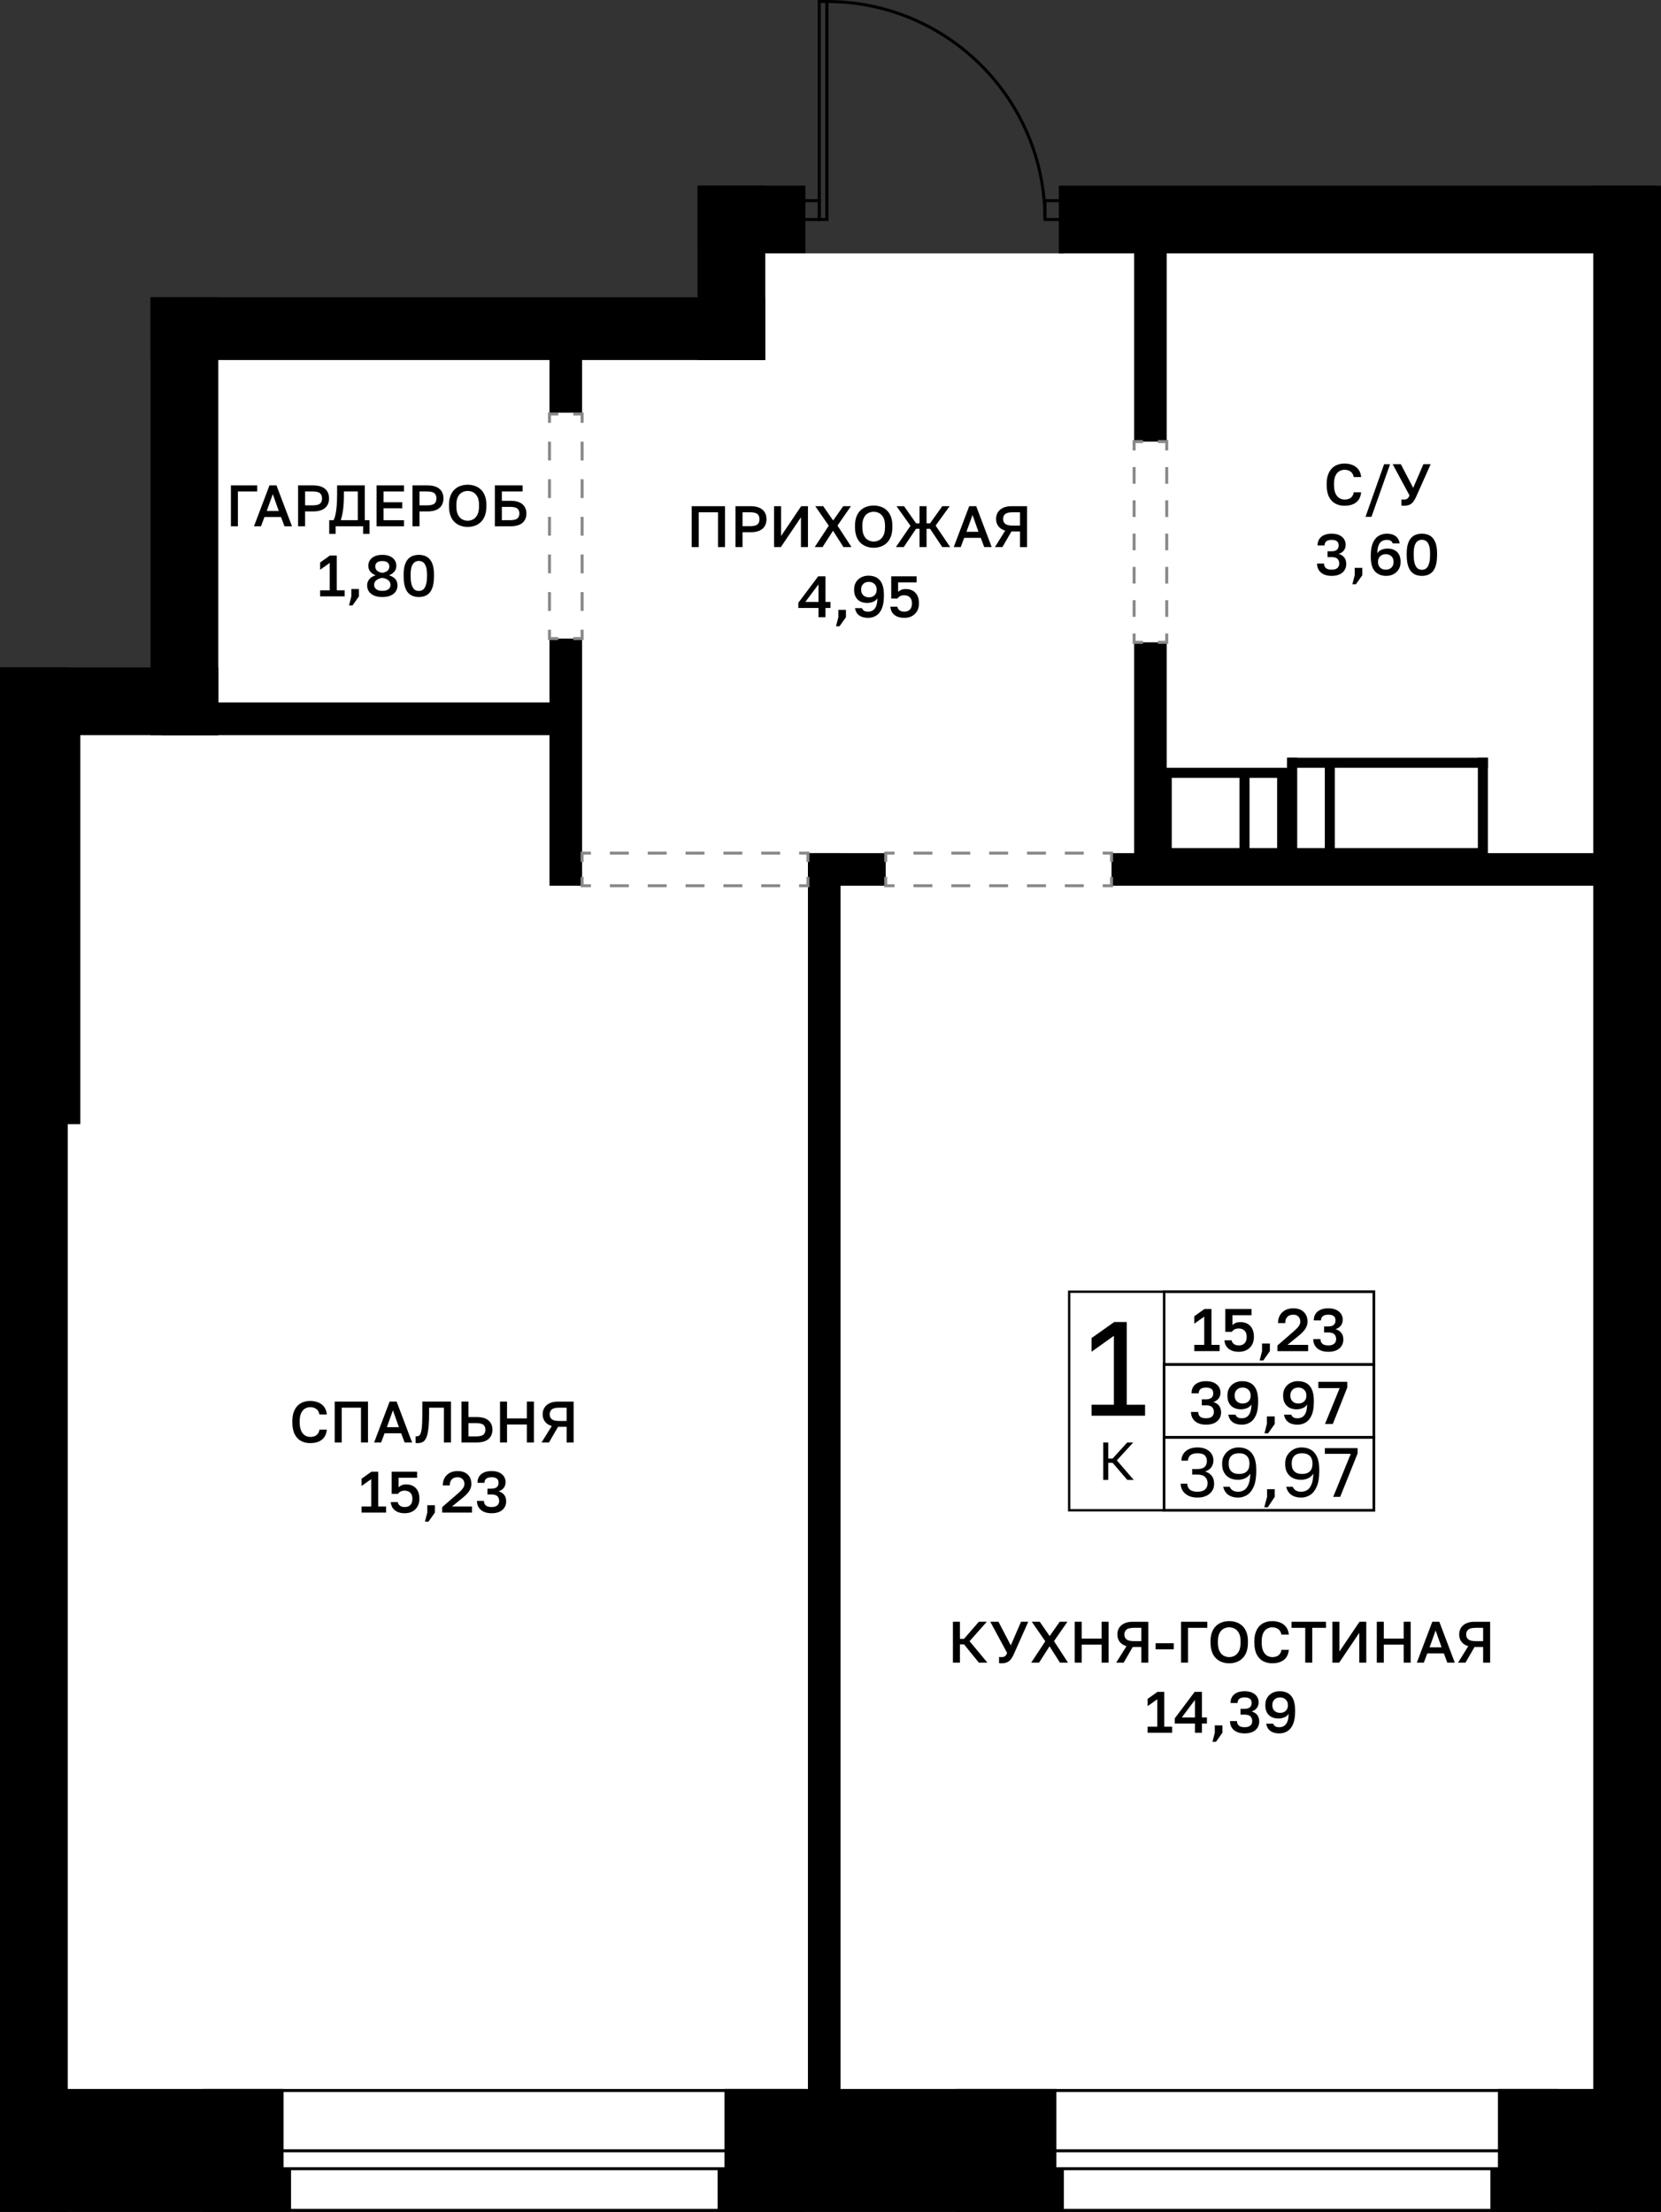 <?xml version="1.0" encoding="utf-8"?>
<!-- Generator: Adobe Illustrator 26.5.0, SVG Export Plug-In . SVG Version: 6.00 Build 0)  -->
<svg version="1.1" xmlns="http://www.w3.org/2000/svg" xmlns:xlink="http://www.w3.org/1999/xlink" x="0px" y="0px"
	 viewBox="0 0 281.477 374.802" enable-background="new 0 0 281.477 374.802" xml:space="preserve">
<rect x="0" y="0" width="281.477" height="374.802" fill="#333333" stroke="none"/>
<g id="фон">
	<polygon fill="#FFFFFF" points="186.399,37.195 180.284,42.935 136.488,42.935 125.069,39.042 125.069,55.691 32.889,55.691 
		32.889,117.317 5.74,117.317 5.74,364.385 275.883,364.385 275.883,35.781 	"/>
</g>
<g id="окна">
	<g>
		<g>
			<rect x="162.205" y="354.222" fill="#FFFFFF" width="101.638" height="20.325"/>
			<path d="M263.588,354.477v19.815l-101.128,0v-19.815L263.588,354.477 M264.098,353.967l-102.148,0v20.835l102.148,0V353.967
				L264.098,353.967z"/>
		</g>
		<g>
			<rect x="162.205" y="364.445" fill="#FFFFFF" width="101.638" height="3.036"/>
			<path d="M263.588,364.699v2.526l-101.128,0v-2.526L263.588,364.699 M264.098,364.189l-102.148,0v3.546l102.148,0V364.189
				L264.098,364.189z"/>
		</g>
	</g>
	<g>
		<g>
			<rect x="34.646" y="354.222" fill="#FFFFFF" width="101.638" height="20.325"/>
			<path d="M136.028,354.477v19.815l-101.128,0v-19.815L136.028,354.477 M136.538,353.967l-102.148,0v20.835l102.148,0V353.967
				L136.538,353.967z"/>
		</g>
		<g>
			<rect x="34.646" y="364.445" fill="#FFFFFF" width="101.638" height="3.036"/>
			<path d="M136.028,364.699v2.526l-101.128,0v-2.526L136.028,364.699 M136.538,364.189l-102.148,0v3.546l102.148,0V364.189
				L136.538,364.189z"/>
		</g>
	</g>
</g>
<g id="решетка_балкон">
</g>
<g id="стены">
	<rect x="179.433" y="31.455" width="101.033" height="11.48"/>
	<rect x="118.205" y="31.455" width="18.283" height="11.48"/>
	<rect x="118.205" y="31.455" width="11.48" height="29.551"/>
	<rect x="25.512" y="50.376" width="104.173" height="10.63"/>
	<rect x="25.512" y="50.376" width="11.48" height="74.197"/>
	<rect y="113.093" width="36.992" height="11.48"/>
	<rect x="27.425" y="119.029" width="67.811" height="5.545"/>
	<rect y="113.093" width="11.481" height="261.709"/>
	<rect x="270.001" y="31.455" width="11.476" height="343.347"/>
	<rect x="93.118" y="57.826" width="5.527" height="12.109"/>
	<rect x="93.118" y="108.203" width="5.527" height="41.882"/>
	<rect x="136.914" y="144.558" width="13.181" height="5.528"/>
	<rect x="188.363" y="144.558" width="90.142" height="5.528"/>
	<rect x="136.914" y="144.558" width="5.527" height="213.778"/>
	<rect x="192.189" y="108.841" width="5.528" height="37.587"/>
	<rect x="192.189" y="40.308" width="5.528" height="34.517"/>
	<rect x="270.851" y="303.794" width="6.476" height="53.138"/>
	<rect x="252.567" y="367.574" width="23.539" height="7.228"/>
	<rect x="253.843" y="353.967" width="22.04" height="16.196"/>
	<rect x="121.606" y="367.574" width="58.678" height="7.228"/>
	<rect x="122.776" y="353.967" width="56.232" height="19.106"/>
	<rect x="8.717" y="367.574" width="40.606" height="7.228"/>
	<rect x="9.371" y="353.967" width="38.676" height="17.249"/>
	<rect x="7.543" y="122.43" width="6.063" height="68.049"/>
	<rect x="250.442" y="128.4" width="1.701" height="18.42"/>
	<rect x="218.126" y="128.4" width="34.016" height="1.701"/>
	<rect x="218.126" y="128.4" width="1.701" height="18.454"/>
	<rect x="224.504" y="129.25" width="1.701" height="18.216"/>
	<rect x="194.91" y="143.707" width="56.381" height="3.572"/>
	<rect x="195.098" y="130.101" width="24.153" height="1.701"/>
	<rect x="216.426" y="131.045" width="2.126" height="14.435"/>
	<rect x="210.048" y="131.045" width="1.701" height="13.938"/>
	<rect x="196.524" y="130.909" width="2.044" height="13.501"/>
</g>
<g id="двери">
	<g>
		<g>
			<path fill="none" stroke="#000000" stroke-width="0.51" stroke-miterlimit="10" d="M177.087,37.195
				c0-20.409-16.53-36.94-36.939-36.94l-0.001,36.94"/>
			
				<rect x="121.023" y="18.069" transform="matrix(-1.628619e-05 1 -1 -1.628619e-05 158.219 -120.766)" fill="none" stroke="#000000" stroke-width="0.51" stroke-miterlimit="10" width="36.938" height="1.313"/>
		</g>
		
			<rect x="135.638" y="34.002" fill="none" stroke="#000000" stroke-width="0.51" stroke-miterlimit="10" width="3.194" height="3.194"/>
		
			<rect x="177.09" y="34.002" fill="none" stroke="#000000" stroke-width="0.51" stroke-miterlimit="10" width="3.194" height="3.194"/>
	</g>
</g>
<g id="двери_пунктир">
	<g>
		<g>
			<polyline fill="none" stroke="#898989" stroke-width="0.51" stroke-miterlimit="10" points="188.363,148.585 188.363,150.085 
				186.863,150.085 			"/>
			
				<line fill="none" stroke="#898989" stroke-width="0.51" stroke-miterlimit="10" stroke-dasharray="3.206,3.206" x1="183.656" y1="150.085" x2="153.198" y2="150.085"/>
			<polyline fill="none" stroke="#898989" stroke-width="0.51" stroke-miterlimit="10" points="151.595,150.085 150.095,150.085 
				150.095,148.585 			"/>
			<polyline fill="none" stroke="#898989" stroke-width="0.51" stroke-miterlimit="10" points="150.095,146.058 150.095,144.558 
				151.595,144.558 			"/>
			
				<line fill="none" stroke="#898989" stroke-width="0.51" stroke-miterlimit="10" stroke-dasharray="3.206,3.206" x1="154.801" y1="144.558" x2="185.26" y2="144.558"/>
			<polyline fill="none" stroke="#898989" stroke-width="0.51" stroke-miterlimit="10" points="186.863,144.558 188.363,144.558 
				188.363,146.058 			"/>
		</g>
	</g>
	<g>
		<g>
			<polyline fill="none" stroke="#898989" stroke-width="0.51" stroke-miterlimit="10" points="136.914,148.585 136.914,150.085 
				135.414,150.085 			"/>
			
				<line fill="none" stroke="#898989" stroke-width="0.51" stroke-miterlimit="10" stroke-dasharray="3.206,3.206" x1="132.208" y1="150.085" x2="101.749" y2="150.085"/>
			<polyline fill="none" stroke="#898989" stroke-width="0.51" stroke-miterlimit="10" points="100.146,150.085 98.646,150.085 
				98.646,148.585 			"/>
			<polyline fill="none" stroke="#898989" stroke-width="0.51" stroke-miterlimit="10" points="98.646,146.058 98.646,144.558 
				100.146,144.558 			"/>
			
				<line fill="none" stroke="#898989" stroke-width="0.51" stroke-miterlimit="10" stroke-dasharray="3.206,3.206" x1="103.352" y1="144.558" x2="133.811" y2="144.558"/>
			<polyline fill="none" stroke="#898989" stroke-width="0.51" stroke-miterlimit="10" points="135.414,144.558 136.914,144.558 
				136.914,146.058 			"/>
		</g>
	</g>
	<g>
		<g>
			<polyline fill="none" stroke="#898989" stroke-width="0.51" stroke-miterlimit="10" points="98.646,106.703 98.646,108.203 
				97.146,108.203 			"/>
			<polyline fill="none" stroke="#898989" stroke-width="0.51" stroke-miterlimit="10" points="94.618,108.203 93.118,108.203 
				93.118,106.703 			"/>
			
				<line fill="none" stroke="#898989" stroke-width="0.51" stroke-miterlimit="10" stroke-dasharray="3.187,3.187" x1="93.118" y1="103.516" x2="93.118" y2="73.241"/>
			<polyline fill="none" stroke="#898989" stroke-width="0.51" stroke-miterlimit="10" points="93.118,71.648 93.118,70.148 
				94.618,70.148 			"/>
			<polyline fill="none" stroke="#898989" stroke-width="0.51" stroke-miterlimit="10" points="97.146,70.148 98.646,70.148 
				98.646,71.648 			"/>
			
				<line fill="none" stroke="#898989" stroke-width="0.51" stroke-miterlimit="10" stroke-dasharray="3.187,3.187" x1="98.646" y1="74.835" x2="98.646" y2="105.11"/>
		</g>
	</g>
	<g>
		<g>
			<polyline fill="none" stroke="#898989" stroke-width="0.51" stroke-miterlimit="10" points="197.717,107.341 197.717,108.841 
				196.217,108.841 			"/>
			<polyline fill="none" stroke="#898989" stroke-width="0.51" stroke-miterlimit="10" points="193.689,108.841 192.189,108.841 
				192.189,107.341 			"/>
			
				<line fill="none" stroke="#898989" stroke-width="0.51" stroke-miterlimit="10" stroke-dasharray="2.82,2.82" x1="192.189" y1="104.521" x2="192.189" y2="77.735"/>
			<polyline fill="none" stroke="#898989" stroke-width="0.51" stroke-miterlimit="10" points="192.189,76.325 192.189,74.825 
				193.689,74.825 			"/>
			<polyline fill="none" stroke="#898989" stroke-width="0.51" stroke-miterlimit="10" points="196.217,74.825 197.717,74.825 
				197.717,76.325 			"/>
			
				<line fill="none" stroke="#898989" stroke-width="0.51" stroke-miterlimit="10" stroke-dasharray="2.82,2.82" x1="197.717" y1="79.145" x2="197.717" y2="105.931"/>
		</g>
	</g>
</g>
<g id="контур">
</g>
<g id="пунктир">
</g>
<g id="РАЗДЕЛ">
</g>
<g id="площ_бм">
	<g>
		<path d="M161.483,281.73v-6.93h1.188v2.9h0.693l2.514-2.9h1.347l-2.92,3.297l3.02,3.633h-1.446l-2.514-3.099h-0.693v3.099H161.483
			z"/>
		<path d="M169.7,281.839c-0.072,0-0.144-0.002-0.213-0.006c-0.069-0.003-0.13-0.008-0.183-0.015v-1.059
			c0.053,0.006,0.113,0.013,0.183,0.02s0.141,0.01,0.213,0.01c0.179,0,0.325-0.02,0.44-0.06c0.115-0.039,0.215-0.11,0.297-0.213
			c0.083-0.103,0.16-0.246,0.233-0.431l-2.852-5.286h1.386l2.089,4.009l1.732-4.009h1.229l-2.436,5.465
			c-0.126,0.276-0.255,0.517-0.387,0.718s-0.277,0.364-0.436,0.489c-0.158,0.126-0.342,0.218-0.549,0.277
			C170.24,281.809,169.991,281.839,169.7,281.839z"/>
		<path d="M174.749,281.73l2.387-3.623l-2.287-3.307h1.347l1.683,2.425l1.703-2.425h1.307l-2.277,3.286l2.376,3.644h-1.366
			l-1.762-2.772l-1.782,2.772H174.749z"/>
		<path d="M182.124,281.73v-6.93h1.188v2.851h3.366V274.8h1.188v6.93h-1.188v-3.049h-3.366v3.049H182.124z"/>
		<path d="M189.154,281.73l1.742-2.792c-0.515-0.151-0.901-0.4-1.158-0.747c-0.258-0.347-0.387-0.758-0.387-1.232
			c0-0.423,0.1-0.796,0.297-1.119c0.198-0.323,0.492-0.577,0.882-0.762c0.389-0.186,0.871-0.277,1.445-0.277h2.623v6.93h-1.188
			v-2.653h-1.456l-1.534,2.653H189.154z M190.54,276.958c0,0.356,0.12,0.633,0.361,0.831c0.24,0.198,0.665,0.297,1.271,0.297h1.238
			v-2.257h-1.238c-0.606,0-1.031,0.099-1.271,0.297C190.66,276.324,190.54,276.602,190.54,276.958z"/>
		<path d="M195.835,279.473v-1.03h3.068v1.03H195.835z"/>
		<path d="M200.141,281.73v-6.93h4.455v1.029h-3.267v5.9H200.141z"/>
		<path d="M208.309,281.839c-0.423,0-0.824-0.066-1.203-0.198c-0.38-0.132-0.718-0.339-1.015-0.619s-0.53-0.644-0.698-1.089
			s-0.252-0.985-0.252-1.618v-0.198c0-0.607,0.084-1.127,0.252-1.56c0.168-0.432,0.401-0.787,0.698-1.064s0.635-0.479,1.015-0.608
			c0.379-0.129,0.78-0.193,1.203-0.193c0.422,0,0.823,0.064,1.202,0.193c0.38,0.129,0.718,0.331,1.015,0.608
			c0.298,0.277,0.53,0.633,0.698,1.064c0.168,0.433,0.253,0.952,0.253,1.56v0.198c0,0.633-0.085,1.173-0.253,1.618
			s-0.4,0.809-0.698,1.089c-0.297,0.28-0.635,0.487-1.015,0.619C209.132,281.773,208.731,281.839,208.309,281.839z M208.309,280.789
			c0.329,0,0.64-0.079,0.931-0.237c0.29-0.159,0.527-0.418,0.712-0.777c0.186-0.359,0.277-0.847,0.277-1.46v-0.198
			c0-0.581-0.092-1.045-0.277-1.392c-0.185-0.346-0.422-0.597-0.712-0.752c-0.291-0.155-0.602-0.232-0.931-0.232
			c-0.33,0-0.643,0.077-0.936,0.232c-0.294,0.155-0.532,0.406-0.713,0.752c-0.182,0.347-0.272,0.811-0.272,1.392v0.198
			c0,0.613,0.091,1.101,0.272,1.46c0.181,0.359,0.419,0.618,0.713,0.777C207.666,280.71,207.979,280.789,208.309,280.789z"/>
		<path d="M215.585,281.839c-0.568,0-1.079-0.121-1.535-0.362c-0.455-0.24-0.816-0.62-1.084-1.138c-0.268-0.519-0.4-1.193-0.4-2.024
			v-0.198c0-0.601,0.079-1.117,0.237-1.55c0.158-0.432,0.374-0.787,0.648-1.064c0.273-0.276,0.594-0.481,0.96-0.613
			s0.758-0.198,1.174-0.198c0.382,0,0.738,0.048,1.068,0.144s0.621,0.239,0.872,0.431c0.25,0.191,0.451,0.43,0.604,0.713
			c0.151,0.284,0.244,0.617,0.277,1h-1.248c-0.085-0.429-0.269-0.742-0.549-0.94c-0.281-0.198-0.622-0.297-1.024-0.297
			c-0.291,0-0.571,0.074-0.842,0.223s-0.493,0.395-0.668,0.737c-0.176,0.344-0.263,0.815-0.263,1.416v0.198
			c0,0.475,0.053,0.872,0.158,1.192s0.246,0.573,0.421,0.758s0.366,0.318,0.574,0.4c0.208,0.083,0.414,0.124,0.619,0.124
			c0.475,0,0.843-0.11,1.104-0.332c0.261-0.221,0.417-0.522,0.47-0.905h1.248c-0.04,0.409-0.138,0.759-0.292,1.049
			c-0.155,0.291-0.36,0.526-0.614,0.708s-0.543,0.315-0.866,0.401C216.311,281.795,215.961,281.839,215.585,281.839z"/>
		<path d="M221.188,281.73v-5.9h-2.326V274.8h5.841v1.029h-2.326v5.9H221.188z"/>
		<path d="M225.791,281.73v-6.93h1.188v5.049l3.405-5.049h1.148v6.93h-1.188v-5.049l-3.406,5.049H225.791z"/>
		<path d="M233.316,281.73v-6.93h1.188v2.851h3.366V274.8h1.188v6.93h-1.188v-3.049h-3.366v3.049H233.316z"/>
		<path d="M240.098,281.73l2.624-6.93h1.188l2.624,6.93h-1.268l-0.584-1.564h-2.812l-0.584,1.564H240.098z M242.256,279.136h2.039
			l-1.01-2.852L242.256,279.136z"/>
		<path d="M247.078,281.73l1.742-2.792c-0.515-0.151-0.901-0.4-1.158-0.747c-0.258-0.347-0.387-0.758-0.387-1.232
			c0-0.423,0.1-0.796,0.297-1.119c0.198-0.323,0.492-0.577,0.882-0.762c0.389-0.186,0.871-0.277,1.445-0.277h2.623v6.93h-1.188
			v-2.653h-1.456l-1.534,2.653H247.078z M248.463,276.958c0,0.356,0.12,0.633,0.361,0.831c0.24,0.198,0.665,0.297,1.271,0.297h1.238
			v-2.257h-1.238c-0.606,0-1.031,0.099-1.271,0.297C248.583,276.324,248.463,276.602,248.463,276.958z"/>
		<path d="M194.479,293.61v-1.029h1.634v-4.644l-1.634,1.158v-1.228l1.673-1.188h1.148v5.9h1.337v1.029H194.479z"/>
		<path d="M202.498,293.61v-1.564h-3.415v-0.881l3.366-4.484h1.237v4.336h0.841v1.029h-0.841v1.564H202.498z M200.27,291.016h2.228
			v-2.97L200.27,291.016z"/>
		<path d="M205.468,295.144l0.396-1.534v-1.247h1.287v1.247l-1.089,1.534H205.468z"/>
		<path d="M210.914,293.719c-0.535,0-0.985-0.09-1.352-0.268c-0.366-0.179-0.646-0.424-0.837-0.737s-0.286-0.675-0.286-1.085h1.188
			c0,0.331,0.104,0.586,0.312,0.768s0.533,0.272,0.976,0.272c0.429,0,0.751-0.091,0.965-0.272c0.215-0.182,0.322-0.437,0.322-0.768
			c0-0.336-0.1-0.602-0.297-0.797c-0.198-0.194-0.528-0.292-0.99-0.292h-0.693v-0.989h0.693c0.396,0,0.693-0.085,0.891-0.253
			c0.198-0.168,0.297-0.411,0.297-0.728s-0.094-0.555-0.282-0.713c-0.188-0.158-0.489-0.237-0.905-0.237
			c-0.409,0-0.711,0.082-0.906,0.247c-0.194,0.165-0.292,0.396-0.292,0.693h-1.188c0-0.402,0.091-0.753,0.272-1.05
			c0.181-0.297,0.45-0.527,0.807-0.692s0.792-0.248,1.307-0.248c0.521,0,0.957,0.084,1.307,0.253
			c0.35,0.168,0.615,0.393,0.797,0.673s0.272,0.593,0.272,0.936c0,0.396-0.105,0.728-0.316,0.995
			c-0.212,0.268-0.502,0.457-0.872,0.569c0.403,0.118,0.718,0.318,0.946,0.599c0.228,0.28,0.341,0.658,0.341,1.134
			c0,0.369-0.094,0.706-0.282,1.01c-0.188,0.304-0.465,0.543-0.831,0.718S211.455,293.719,210.914,293.719z"/>
		<path d="M216.804,293.719c-0.402,0-0.759-0.059-1.069-0.174s-0.564-0.294-0.763-0.534c-0.197-0.241-0.33-0.553-0.396-0.936h1.188
			c0.073,0.211,0.195,0.362,0.367,0.455c0.171,0.093,0.396,0.139,0.673,0.139s0.533-0.066,0.768-0.198
			c0.233-0.132,0.424-0.362,0.568-0.692c0.146-0.33,0.222-0.792,0.229-1.387c-0.172,0.291-0.421,0.497-0.748,0.619
			c-0.326,0.122-0.648,0.183-0.965,0.183c-0.462,0-0.86-0.087-1.193-0.262s-0.589-0.428-0.767-0.758
			c-0.179-0.33-0.268-0.726-0.268-1.188v-0.1c0-0.462,0.105-0.866,0.316-1.212c0.211-0.347,0.5-0.617,0.866-0.812
			c0.366-0.194,0.78-0.292,1.243-0.292c0.554,0,1.025,0.112,1.415,0.337s0.688,0.574,0.896,1.049
			c0.208,0.476,0.312,1.09,0.312,1.842v0.198c0,0.897-0.119,1.618-0.356,2.163c-0.237,0.544-0.558,0.94-0.96,1.188
			C217.757,293.595,217.305,293.719,216.804,293.719z M216.933,290.243c0.396,0,0.714-0.117,0.955-0.352
			c0.241-0.233,0.361-0.536,0.361-0.905v-0.1c0-0.362-0.124-0.664-0.371-0.905c-0.248-0.241-0.562-0.361-0.945-0.361
			c-0.396,0-0.715,0.117-0.956,0.352c-0.24,0.234-0.361,0.539-0.361,0.915v0.1c0,0.369,0.121,0.672,0.361,0.905
			C216.218,290.126,216.537,290.243,216.933,290.243z"/>
	</g>
	<g>
		<path d="M52.561,244.533c-0.568,0-1.079-0.121-1.535-0.362c-0.455-0.24-0.816-0.62-1.084-1.138c-0.268-0.519-0.4-1.193-0.4-2.024
			v-0.198c0-0.601,0.079-1.117,0.237-1.55c0.158-0.432,0.374-0.787,0.648-1.064c0.273-0.277,0.594-0.482,0.96-0.614
			s0.758-0.198,1.174-0.198c0.382,0,0.738,0.048,1.068,0.144c0.33,0.096,0.621,0.239,0.872,0.431c0.25,0.191,0.451,0.43,0.604,0.713
			c0.151,0.284,0.244,0.617,0.277,1h-1.248c-0.085-0.429-0.269-0.742-0.549-0.94c-0.281-0.198-0.622-0.297-1.024-0.297
			c-0.291,0-0.571,0.074-0.842,0.223s-0.493,0.395-0.668,0.737c-0.176,0.344-0.263,0.815-0.263,1.416v0.198
			c0,0.475,0.053,0.872,0.158,1.192s0.246,0.573,0.421,0.758s0.366,0.318,0.574,0.4c0.208,0.083,0.414,0.124,0.619,0.124
			c0.475,0,0.843-0.11,1.104-0.332c0.261-0.221,0.417-0.522,0.47-0.905h1.248c-0.04,0.409-0.138,0.759-0.292,1.049
			c-0.155,0.291-0.36,0.526-0.614,0.708s-0.543,0.315-0.866,0.401C53.287,244.49,52.937,244.533,52.561,244.533z"/>
		<path d="M56.718,244.424v-6.93h5.644v6.93h-1.188v-5.9h-3.267v5.9H56.718z"/>
		<path d="M63.401,244.424l2.624-6.93h1.188l2.624,6.93h-1.268l-0.584-1.564h-2.812l-0.584,1.564H63.401z M65.559,241.83h2.039
			l-1.01-2.852L65.559,241.83z"/>
		<path d="M70.776,244.533c-0.053,0-0.11-0.002-0.173-0.006c-0.062-0.003-0.121-0.011-0.174-0.024v-1.129
			c0.021,0.007,0.069,0.011,0.149,0.011c0.145,0,0.273-0.028,0.386-0.085c0.112-0.056,0.206-0.163,0.282-0.321
			c0.075-0.158,0.139-0.39,0.188-0.693c0.05-0.304,0.085-0.701,0.104-1.192c0.02-0.492,0.029-1.098,0.029-1.817v-1.782h4.852v6.93
			h-1.188v-5.9h-2.515v0.95c0,0.865-0.026,1.594-0.079,2.188c-0.053,0.594-0.13,1.08-0.232,1.46s-0.231,0.672-0.386,0.876
			c-0.155,0.205-0.337,0.345-0.545,0.421S71.034,244.533,70.776,244.533z"/>
		<path d="M78.201,244.424v-6.93h1.188v2.614h1.336c0.931,0,1.617,0.196,2.06,0.589s0.663,0.916,0.663,1.569
			s-0.221,1.177-0.663,1.569s-1.129,0.589-2.06,0.589H78.201z M79.389,243.395h1.237c0.627,0,1.056-0.096,1.287-0.287
			c0.23-0.191,0.347-0.472,0.347-0.842c0-0.369-0.116-0.65-0.347-0.842c-0.231-0.191-0.66-0.287-1.287-0.287h-1.237V243.395z"/>
		<path d="M84.735,244.424v-6.93h1.188v2.851h3.366v-2.851h1.188v6.93H89.29v-3.049h-3.366v3.049H84.735z"/>
		<path d="M91.765,244.424l1.742-2.792c-0.515-0.151-0.901-0.4-1.158-0.747c-0.258-0.347-0.387-0.758-0.387-1.232
			c0-0.423,0.1-0.796,0.297-1.119c0.198-0.323,0.492-0.577,0.882-0.762c0.389-0.185,0.871-0.277,1.445-0.277h2.623v6.93h-1.188
			v-2.653h-1.456l-1.534,2.653H91.765z M93.151,239.653c0,0.356,0.12,0.633,0.361,0.831c0.24,0.198,0.665,0.297,1.271,0.297h1.238
			v-2.257h-1.238c-0.606,0-1.031,0.099-1.271,0.297C93.271,239.019,93.151,239.296,93.151,239.653z"/>
		<path d="M61.273,256.304v-1.029h1.634v-4.644l-1.634,1.158v-1.228l1.673-1.188h1.148v5.9h1.337v1.029H61.273z"/>
		<path d="M68.599,256.413c-0.41,0-0.761-0.054-1.055-0.159s-0.536-0.247-0.728-0.426c-0.191-0.178-0.335-0.381-0.431-0.608
			s-0.15-0.46-0.163-0.698h1.188c0.033,0.238,0.15,0.438,0.352,0.6c0.201,0.161,0.48,0.242,0.837,0.242
			c0.402,0,0.718-0.119,0.945-0.356s0.341-0.584,0.341-1.039c0-0.344-0.062-0.616-0.188-0.817c-0.126-0.201-0.287-0.347-0.485-0.436
			s-0.402-0.134-0.613-0.134c-0.284,0-0.521,0.05-0.708,0.148c-0.188,0.1-0.339,0.234-0.451,0.406h-1.068v-3.762h4.306v1.029H67.54
			v1.613c0.151-0.145,0.33-0.262,0.534-0.351c0.205-0.09,0.462-0.134,0.772-0.134c0.449,0,0.84,0.092,1.173,0.277
			c0.334,0.185,0.593,0.457,0.777,0.816s0.277,0.804,0.277,1.331c0,0.502-0.104,0.936-0.312,1.302
			c-0.208,0.367-0.497,0.65-0.866,0.852C69.526,256.312,69.093,256.413,68.599,256.413z"/>
		<path d="M72.014,257.838l0.396-1.534v-1.247h1.287v1.247l-1.089,1.534H72.014z"/>
		<path d="M74.935,256.304v-0.931l2.584-2.237c0.283-0.251,0.511-0.467,0.683-0.648s0.297-0.354,0.376-0.515
			c0.08-0.162,0.119-0.335,0.119-0.52c0-0.337-0.101-0.61-0.302-0.822c-0.201-0.211-0.48-0.316-0.837-0.316
			c-0.422,0-0.751,0.113-0.984,0.341c-0.234,0.229-0.352,0.576-0.352,1.045h-1.188c0-0.488,0.104-0.916,0.312-1.282
			c0.207-0.366,0.499-0.649,0.876-0.852c0.376-0.201,0.821-0.302,1.336-0.302c0.502,0,0.926,0.094,1.272,0.282
			s0.608,0.447,0.787,0.777c0.178,0.33,0.268,0.706,0.268,1.129c0,0.31-0.066,0.602-0.198,0.876
			c-0.132,0.273-0.312,0.534-0.54,0.782c-0.228,0.247-0.493,0.489-0.797,0.728l-1.762,1.436h3.396v1.029H74.935z"/>
		<path d="M83.3,256.413c-0.535,0-0.985-0.09-1.352-0.268c-0.366-0.179-0.646-0.424-0.837-0.737s-0.286-0.675-0.286-1.085h1.188
			c0,0.331,0.104,0.586,0.312,0.768s0.533,0.272,0.976,0.272c0.429,0,0.751-0.091,0.965-0.272c0.215-0.182,0.322-0.437,0.322-0.768
			c0-0.336-0.1-0.602-0.297-0.797c-0.198-0.194-0.528-0.292-0.99-0.292h-0.693v-0.989H83.3c0.396,0,0.693-0.085,0.891-0.253
			c0.198-0.168,0.297-0.411,0.297-0.728s-0.094-0.555-0.282-0.713c-0.188-0.158-0.489-0.237-0.905-0.237
			c-0.409,0-0.711,0.082-0.906,0.247c-0.194,0.165-0.292,0.396-0.292,0.693h-1.188c0-0.402,0.091-0.753,0.272-1.05
			c0.181-0.297,0.45-0.527,0.807-0.692s0.792-0.248,1.307-0.248c0.521,0,0.957,0.084,1.307,0.253
			c0.35,0.168,0.615,0.393,0.797,0.673s0.272,0.593,0.272,0.936c0,0.396-0.105,0.728-0.316,0.995
			c-0.212,0.268-0.502,0.457-0.872,0.569c0.403,0.118,0.718,0.318,0.946,0.599c0.228,0.28,0.341,0.658,0.341,1.134
			c0,0.369-0.094,0.706-0.282,1.01c-0.188,0.304-0.465,0.543-0.831,0.718C84.295,256.325,83.841,256.413,83.3,256.413z"/>
	</g>
	<g>
		<path d="M227.84,85.699c-0.568,0-1.079-0.12-1.535-0.361c-0.455-0.241-0.816-0.62-1.084-1.139c-0.268-0.518-0.4-1.193-0.4-2.024
			v-0.198c0-0.601,0.079-1.117,0.237-1.55c0.158-0.432,0.374-0.787,0.648-1.064c0.273-0.277,0.594-0.482,0.96-0.614
			s0.758-0.198,1.174-0.198c0.382,0,0.738,0.048,1.068,0.144c0.33,0.096,0.621,0.239,0.872,0.431
			c0.25,0.191,0.451,0.429,0.604,0.713c0.151,0.284,0.244,0.617,0.277,1h-1.248c-0.085-0.429-0.269-0.743-0.549-0.94
			c-0.281-0.198-0.622-0.297-1.024-0.297c-0.291,0-0.571,0.074-0.842,0.223s-0.493,0.395-0.668,0.737
			c-0.176,0.343-0.263,0.815-0.263,1.416v0.198c0,0.475,0.053,0.873,0.158,1.193c0.105,0.32,0.246,0.573,0.421,0.757
			c0.175,0.185,0.366,0.319,0.574,0.401c0.208,0.083,0.414,0.124,0.619,0.124c0.475,0,0.843-0.11,1.104-0.332
			s0.417-0.523,0.47-0.906h1.248c-0.04,0.41-0.138,0.759-0.292,1.05c-0.155,0.291-0.36,0.526-0.614,0.708
			c-0.254,0.182-0.543,0.315-0.866,0.401C228.566,85.656,228.216,85.699,227.84,85.699z"/>
		<path d="M231.404,87.57l3.148-8.91h1.01l-3.148,8.91H231.404z"/>
		<path d="M237.888,85.699c-0.072,0-0.144-0.001-0.213-0.005s-0.13-0.008-0.183-0.015V84.62c0.053,0.007,0.113,0.013,0.183,0.02
			c0.069,0.006,0.141,0.01,0.213,0.01c0.179,0,0.325-0.02,0.44-0.06s0.215-0.11,0.297-0.213c0.083-0.102,0.16-0.246,0.233-0.431
			l-2.852-5.287h1.386l2.089,4.01l1.732-4.01h1.229l-2.436,5.465c-0.126,0.277-0.255,0.517-0.387,0.718
			c-0.132,0.202-0.277,0.365-0.436,0.49s-0.342,0.218-0.549,0.277C238.428,85.669,238.179,85.699,237.888,85.699z"/>
		<path d="M225.662,97.579c-0.535,0-0.985-0.089-1.352-0.267s-0.646-0.424-0.837-0.738s-0.286-0.675-0.286-1.084h1.188
			c0,0.33,0.104,0.586,0.312,0.767c0.208,0.182,0.533,0.272,0.976,0.272c0.429,0,0.751-0.091,0.965-0.272
			c0.215-0.181,0.322-0.437,0.322-0.767c0-0.336-0.1-0.602-0.297-0.797c-0.198-0.195-0.528-0.292-0.99-0.292h-0.693v-0.99h0.693
			c0.396,0,0.693-0.084,0.891-0.252c0.198-0.168,0.297-0.411,0.297-0.728s-0.094-0.554-0.282-0.713
			c-0.188-0.158-0.489-0.237-0.905-0.237c-0.409,0-0.711,0.083-0.906,0.247c-0.194,0.165-0.292,0.396-0.292,0.693h-1.188
			c0-0.403,0.091-0.752,0.272-1.05c0.181-0.297,0.45-0.528,0.807-0.693c0.356-0.165,0.792-0.248,1.307-0.248
			c0.521,0,0.957,0.084,1.307,0.252c0.35,0.168,0.615,0.393,0.797,0.673c0.182,0.281,0.272,0.592,0.272,0.936
			c0,0.396-0.105,0.728-0.316,0.995c-0.212,0.267-0.502,0.457-0.872,0.569c0.403,0.119,0.718,0.318,0.946,0.599
			c0.228,0.281,0.341,0.659,0.341,1.134c0,0.37-0.094,0.706-0.282,1.01c-0.188,0.304-0.465,0.543-0.831,0.718
			S226.203,97.579,225.662,97.579z"/>
		<path d="M229.176,99.005l0.396-1.535v-1.248h1.287v1.248l-1.089,1.535H229.176z"/>
		<path d="M234.918,97.579c-0.818,0-1.46-0.257-1.926-0.772c-0.465-0.515-0.697-1.333-0.697-2.456v-0.198
			c0-0.897,0.118-1.619,0.356-2.163c0.237-0.544,0.562-0.94,0.975-1.188s0.876-0.372,1.391-0.372c0.396,0,0.744,0.058,1.045,0.173
			c0.3,0.116,0.548,0.294,0.742,0.535c0.195,0.241,0.325,0.553,0.392,0.936h-1.188c-0.072-0.211-0.191-0.363-0.356-0.456
			c-0.165-0.092-0.376-0.138-0.634-0.138c-0.297,0-0.565,0.066-0.807,0.198c-0.241,0.132-0.433,0.361-0.574,0.688
			s-0.22,0.791-0.232,1.391c0.172-0.291,0.421-0.497,0.747-0.619c0.327-0.122,0.648-0.183,0.966-0.183
			c0.469,0,0.867,0.085,1.197,0.257c0.33,0.171,0.585,0.42,0.763,0.747c0.179,0.327,0.268,0.728,0.268,1.203v0.099
			c0,0.455-0.105,0.858-0.317,1.208c-0.211,0.35-0.5,0.622-0.866,0.817C235.794,97.481,235.38,97.579,234.918,97.579z
			 M234.839,96.53c0.396,0,0.714-0.117,0.955-0.352s0.361-0.54,0.361-0.916v-0.099c0-0.37-0.12-0.671-0.361-0.906
			s-0.56-0.352-0.955-0.352c-0.396,0-0.715,0.117-0.955,0.352c-0.241,0.234-0.361,0.536-0.361,0.906v0.099
			c0,0.376,0.12,0.681,0.361,0.916C234.124,96.412,234.443,96.53,234.839,96.53z"/>
		<path d="M240.957,97.579c-0.362,0-0.701-0.058-1.015-0.173c-0.313-0.115-0.587-0.307-0.821-0.574
			c-0.234-0.267-0.416-0.632-0.545-1.094s-0.192-1.04-0.192-1.732v-0.198c0-0.64,0.063-1.176,0.192-1.609
			c0.129-0.432,0.311-0.778,0.545-1.039s0.508-0.447,0.821-0.56s0.652-0.168,1.015-0.168c0.363,0,0.701,0.056,1.015,0.168
			s0.588,0.299,0.822,0.56s0.416,0.607,0.544,1.039c0.129,0.433,0.193,0.969,0.193,1.609v0.198c0,0.693-0.064,1.271-0.193,1.732
			c-0.128,0.462-0.31,0.827-0.544,1.094c-0.234,0.268-0.509,0.459-0.822,0.574C241.659,97.521,241.321,97.579,240.957,97.579z
			 M240.957,96.549c0.185,0,0.36-0.036,0.525-0.109c0.164-0.072,0.312-0.203,0.44-0.391c0.129-0.188,0.23-0.447,0.307-0.777
			s0.114-0.752,0.114-1.267v-0.198c0-0.62-0.064-1.101-0.193-1.44s-0.299-0.576-0.51-0.708c-0.212-0.132-0.439-0.198-0.684-0.198
			s-0.472,0.066-0.683,0.198c-0.212,0.132-0.381,0.368-0.51,0.708s-0.193,0.82-0.193,1.44v0.198c0,0.515,0.038,0.937,0.114,1.267
			c0.075,0.33,0.178,0.589,0.307,0.777c0.129,0.188,0.275,0.318,0.44,0.391C240.598,96.513,240.773,96.549,240.957,96.549z"/>
	</g>
	<g>
		<path d="M117.218,92.703v-6.93h5.644v6.93h-1.188v-5.9h-3.267v5.9H117.218z"/>
		<path d="M124.643,92.703v-6.93h2.524c0.621,0,1.132,0.091,1.535,0.272c0.402,0.182,0.701,0.438,0.896,0.767
			c0.195,0.33,0.292,0.72,0.292,1.168s-0.097,0.838-0.292,1.168c-0.194,0.33-0.493,0.586-0.896,0.768
			c-0.403,0.181-0.914,0.272-1.535,0.272h-1.336v2.515H124.643z M125.832,89.159h1.237c0.627,0,1.056-0.097,1.287-0.292
			c0.23-0.194,0.347-0.49,0.347-0.886c0-0.39-0.116-0.683-0.347-0.881c-0.231-0.198-0.66-0.297-1.287-0.297h-1.237V89.159z"/>
		<path d="M131.177,92.703v-6.93h1.188v5.049l3.405-5.049h1.148v6.93h-1.188v-5.049l-3.406,5.049H131.177z"/>
		<path d="M138.058,92.703l2.387-3.624l-2.287-3.307h1.347l1.683,2.426l1.703-2.426h1.307l-2.277,3.287l2.376,3.643h-1.366
			l-1.762-2.772l-1.782,2.772H138.058z"/>
		<path d="M148.057,92.812c-0.423,0-0.824-0.066-1.203-0.198c-0.38-0.132-0.718-0.338-1.015-0.619
			c-0.297-0.28-0.53-0.644-0.698-1.089s-0.252-0.985-0.252-1.619V89.09c0-0.607,0.084-1.127,0.252-1.56
			c0.168-0.432,0.401-0.787,0.698-1.064c0.297-0.277,0.635-0.48,1.015-0.609c0.379-0.129,0.78-0.193,1.203-0.193
			c0.422,0,0.823,0.064,1.202,0.193c0.38,0.128,0.718,0.332,1.015,0.609c0.298,0.277,0.53,0.632,0.698,1.064
			c0.168,0.433,0.253,0.952,0.253,1.56v0.198c0,0.634-0.085,1.173-0.253,1.619s-0.4,0.809-0.698,1.089
			c-0.297,0.281-0.635,0.487-1.015,0.619C148.88,92.746,148.479,92.812,148.057,92.812z M148.057,91.763
			c0.329,0,0.64-0.079,0.931-0.238c0.29-0.158,0.527-0.417,0.712-0.777c0.186-0.36,0.277-0.847,0.277-1.46V89.09
			c0-0.581-0.092-1.044-0.277-1.391c-0.185-0.347-0.422-0.597-0.712-0.752c-0.291-0.155-0.602-0.232-0.931-0.232
			c-0.33,0-0.643,0.078-0.936,0.232c-0.294,0.155-0.532,0.406-0.713,0.752c-0.182,0.347-0.272,0.81-0.272,1.391v0.198
			c0,0.614,0.091,1.101,0.272,1.46c0.181,0.36,0.419,0.619,0.713,0.777C147.415,91.684,147.727,91.763,148.057,91.763z"/>
		<path d="M151.819,92.703l2.476-3.604l-2.376-3.327h1.287l2.029,2.901h0.594v-2.901h1.188v2.901h0.594l2.069-2.901h1.247
			l-2.376,3.287l2.475,3.643h-1.346l-2.069-3.099h-0.594v3.099h-1.188v-3.099h-0.594l-2.089,3.099H151.819z"/>
		<path d="M161.62,92.703l2.624-6.93h1.188l2.624,6.93h-1.268l-0.584-1.564h-2.812l-0.584,1.564H161.62z M163.778,90.11h2.039
			l-1.01-2.851L163.778,90.11z"/>
		<path d="M168.599,92.703l1.742-2.792c-0.515-0.151-0.901-0.401-1.158-0.747c-0.258-0.347-0.387-0.757-0.387-1.233
			c0-0.422,0.1-0.795,0.297-1.119c0.198-0.323,0.492-0.577,0.882-0.762c0.389-0.185,0.871-0.277,1.445-0.277h2.623v6.93h-1.188
			V90.05H171.4l-1.534,2.653H168.599z M169.985,87.931c0,0.356,0.12,0.634,0.361,0.832c0.24,0.198,0.665,0.297,1.271,0.297h1.238
			v-2.257h-1.238c-0.606,0-1.031,0.099-1.271,0.297C170.105,87.298,169.985,87.575,169.985,87.931z"/>
		<path d="M138.702,104.583v-1.564h-3.415v-0.881l3.366-4.485h1.237v4.336h0.841v1.03h-0.841v1.564H138.702z M136.474,101.99h2.228
			v-2.97L136.474,101.99z"/>
		<path d="M141.672,106.118l0.396-1.535v-1.248h1.287v1.248l-1.089,1.535H141.672z"/>
		<path d="M147.118,104.692c-0.402,0-0.759-0.058-1.069-0.173c-0.311-0.115-0.564-0.293-0.763-0.535
			c-0.197-0.241-0.33-0.553-0.396-0.936h1.188c0.073,0.211,0.195,0.363,0.367,0.456c0.171,0.092,0.396,0.139,0.673,0.139
			s0.533-0.066,0.768-0.198c0.233-0.132,0.424-0.363,0.568-0.693c0.146-0.33,0.222-0.792,0.229-1.386
			c-0.172,0.291-0.421,0.497-0.748,0.619c-0.326,0.122-0.648,0.183-0.965,0.183c-0.462,0-0.86-0.087-1.193-0.262
			s-0.589-0.427-0.767-0.757c-0.179-0.33-0.268-0.726-0.268-1.188v-0.099c0-0.462,0.105-0.866,0.316-1.213s0.5-0.617,0.866-0.812
			c0.366-0.194,0.78-0.292,1.243-0.292c0.554,0,1.025,0.112,1.415,0.337c0.39,0.224,0.688,0.574,0.896,1.049
			s0.312,1.089,0.312,1.841v0.198c0,0.897-0.119,1.619-0.356,2.163s-0.558,0.94-0.96,1.188
			C148.071,104.569,147.619,104.692,147.118,104.692z M147.247,101.217c0.396,0,0.714-0.117,0.955-0.351s0.361-0.536,0.361-0.906
			v-0.099c0-0.363-0.124-0.665-0.371-0.906c-0.248-0.241-0.562-0.361-0.945-0.361c-0.396,0-0.715,0.117-0.956,0.351
			c-0.24,0.234-0.361,0.54-0.361,0.916v0.099c0,0.37,0.121,0.672,0.361,0.906C146.532,101.1,146.85,101.217,147.247,101.217z"/>
		<path d="M153.256,104.692c-0.41,0-0.761-0.053-1.055-0.158s-0.536-0.248-0.728-0.426s-0.335-0.381-0.431-0.609
			s-0.15-0.46-0.163-0.698h1.188c0.033,0.238,0.15,0.438,0.352,0.599s0.48,0.243,0.837,0.243c0.402,0,0.718-0.119,0.945-0.356
			s0.341-0.584,0.341-1.04c0-0.343-0.062-0.615-0.188-0.817c-0.126-0.201-0.287-0.346-0.485-0.436
			c-0.198-0.089-0.402-0.133-0.613-0.133c-0.284,0-0.521,0.049-0.708,0.148c-0.188,0.099-0.339,0.234-0.451,0.406h-1.068v-3.762
			h4.306v1.03h-3.138v1.614c0.151-0.145,0.33-0.262,0.534-0.352c0.205-0.089,0.462-0.134,0.772-0.134
			c0.449,0,0.84,0.093,1.173,0.277c0.334,0.185,0.593,0.457,0.777,0.817s0.277,0.804,0.277,1.332c0,0.501-0.104,0.936-0.312,1.302
			s-0.497,0.65-0.866,0.852C154.183,104.592,153.75,104.692,153.256,104.692z"/>
	</g>
	<g>
		<path d="M39.13,89.176v-6.93h4.455v1.03h-3.267v5.9H39.13z"/>
		<path d="M43.041,89.176l2.624-6.93h1.188l2.624,6.93h-1.268l-0.584-1.564h-2.812l-0.584,1.564H43.041z M45.2,86.582h2.039
			l-1.01-2.851L45.2,86.582z"/>
		<path d="M50.515,89.176v-6.93h2.524c0.621,0,1.132,0.091,1.535,0.272c0.402,0.182,0.701,0.438,0.896,0.767
			c0.195,0.33,0.292,0.72,0.292,1.168s-0.097,0.838-0.292,1.168c-0.194,0.33-0.493,0.586-0.896,0.768
			c-0.403,0.181-0.914,0.272-1.535,0.272h-1.336v2.515H50.515z M51.704,85.632h1.237c0.627,0,1.056-0.097,1.287-0.292
			c0.23-0.194,0.347-0.49,0.347-0.886c0-0.39-0.116-0.683-0.347-0.881c-0.231-0.198-0.66-0.297-1.287-0.297h-1.237V85.632z"/>
		<path d="M55.792,90.463v-2.317h0.742c0.125-0.244,0.226-0.538,0.302-0.881s0.136-0.716,0.179-1.119
			c0.043-0.403,0.072-0.81,0.089-1.223s0.024-0.81,0.024-1.193v-1.485h4.693v5.9h0.802v2.317h-1.089v-1.287h-4.653v1.287H55.792z
			 M57.743,88.146h2.891v-4.871h-2.356v0.653c0,0.951-0.046,1.766-0.139,2.445C58.046,87.054,57.915,87.645,57.743,88.146z"/>
		<path d="M63.811,89.176v-6.93h4.653v1.03h-3.465v1.822h3.168v1.029h-3.168v2.02h3.465v1.03H63.811z"/>
		<path d="M69.9,89.176v-6.93h2.524c0.621,0,1.132,0.091,1.535,0.272c0.402,0.182,0.701,0.438,0.896,0.767
			c0.195,0.33,0.292,0.72,0.292,1.168s-0.097,0.838-0.292,1.168c-0.194,0.33-0.493,0.586-0.896,0.768
			c-0.403,0.181-0.914,0.272-1.535,0.272h-1.336v2.515H69.9z M71.088,85.632h1.237c0.627,0,1.056-0.097,1.287-0.292
			c0.23-0.194,0.347-0.49,0.347-0.886c0-0.39-0.116-0.683-0.347-0.881c-0.231-0.198-0.66-0.297-1.287-0.297h-1.237V85.632z"/>
		<path d="M79.256,89.285c-0.423,0-0.824-0.066-1.203-0.198c-0.38-0.132-0.718-0.338-1.015-0.619
			c-0.297-0.28-0.53-0.644-0.698-1.089s-0.252-0.985-0.252-1.619v-0.198c0-0.607,0.084-1.127,0.252-1.56
			c0.168-0.432,0.401-0.787,0.698-1.064c0.297-0.277,0.635-0.48,1.015-0.609c0.379-0.129,0.78-0.193,1.203-0.193
			c0.422,0,0.823,0.064,1.202,0.193c0.38,0.128,0.718,0.332,1.015,0.609c0.298,0.277,0.53,0.632,0.698,1.064
			c0.168,0.433,0.253,0.952,0.253,1.56v0.198c0,0.634-0.085,1.173-0.253,1.619s-0.4,0.809-0.698,1.089
			c-0.297,0.281-0.635,0.487-1.015,0.619C80.08,89.219,79.678,89.285,79.256,89.285z M79.256,88.236c0.329,0,0.64-0.079,0.931-0.238
			c0.29-0.158,0.527-0.417,0.712-0.777c0.186-0.36,0.277-0.847,0.277-1.46v-0.198c0-0.581-0.092-1.044-0.277-1.391
			c-0.185-0.347-0.422-0.597-0.712-0.752c-0.291-0.155-0.602-0.232-0.931-0.232c-0.33,0-0.643,0.078-0.936,0.232
			c-0.294,0.155-0.532,0.406-0.713,0.752c-0.182,0.347-0.272,0.81-0.272,1.391v0.198c0,0.614,0.091,1.101,0.272,1.46
			c0.181,0.36,0.419,0.619,0.713,0.777C78.614,88.157,78.926,88.236,79.256,88.236z"/>
		<path d="M83.859,89.176v-6.93h4.703v1.03h-3.515v1.584h1.436c0.931,0,1.617,0.196,2.059,0.589
			c0.442,0.393,0.664,0.916,0.664,1.569s-0.222,1.177-0.664,1.569c-0.441,0.393-1.128,0.589-2.059,0.589H83.859z M85.047,88.146
			h1.336c0.627,0,1.057-0.095,1.287-0.287c0.231-0.191,0.347-0.475,0.347-0.851c0-0.37-0.115-0.648-0.347-0.837
			c-0.23-0.188-0.66-0.282-1.287-0.282h-1.336V88.146z"/>
		<path d="M54.244,101.056v-1.03h1.634v-4.643l-1.634,1.159v-1.228l1.673-1.188h1.148v5.9h1.337v1.03H54.244z"/>
		<path d="M59.144,102.591l0.396-1.535v-1.248h1.287v1.248l-1.089,1.535H59.144z"/>
		<path d="M64.788,101.165c-0.555,0-1.023-0.084-1.406-0.252s-0.673-0.401-0.871-0.698c-0.198-0.297-0.297-0.637-0.297-1.02
			c0-0.396,0.124-0.748,0.371-1.054c0.247-0.307,0.609-0.526,1.084-0.658c-0.35-0.119-0.646-0.317-0.891-0.594
			s-0.366-0.614-0.366-1.01c0-0.356,0.092-0.675,0.276-0.955c0.186-0.281,0.454-0.502,0.808-0.664
			c0.353-0.162,0.783-0.243,1.292-0.243c0.515,0,0.948,0.081,1.302,0.243c0.353,0.162,0.62,0.383,0.802,0.664
			c0.182,0.28,0.272,0.599,0.272,0.955c0,0.396-0.119,0.729-0.356,1c-0.238,0.271-0.535,0.472-0.892,0.604
			c0.482,0.152,0.844,0.366,1.084,0.644c0.241,0.277,0.361,0.633,0.361,1.069c0,0.383-0.099,0.723-0.297,1.02
			c-0.197,0.297-0.488,0.529-0.871,0.698S65.341,101.165,64.788,101.165z M64.788,100.116c0.316,0,0.577-0.043,0.782-0.129
			c0.204-0.085,0.355-0.205,0.455-0.356c0.099-0.151,0.148-0.327,0.148-0.524c0-0.337-0.132-0.605-0.396-0.807
			c-0.264-0.201-0.594-0.328-0.989-0.381c-0.396,0.053-0.727,0.18-0.99,0.381c-0.264,0.202-0.396,0.47-0.396,0.807
			c0,0.198,0.053,0.373,0.159,0.524c0.105,0.152,0.26,0.271,0.465,0.356C64.229,100.073,64.484,100.116,64.788,100.116z
			 M64.788,97.066c0.35-0.053,0.635-0.165,0.856-0.336c0.221-0.172,0.331-0.426,0.331-0.762c0-0.297-0.107-0.521-0.321-0.673
			c-0.215-0.152-0.504-0.228-0.866-0.228c-0.363,0-0.652,0.074-0.866,0.223c-0.215,0.148-0.322,0.375-0.322,0.678
			c0,0.336,0.112,0.59,0.337,0.762C64.161,96.901,64.444,97.013,64.788,97.066z"/>
		<path d="M70.974,101.165c-0.362,0-0.701-0.058-1.015-0.173c-0.313-0.115-0.587-0.307-0.821-0.574
			c-0.234-0.267-0.416-0.632-0.545-1.094s-0.192-1.04-0.192-1.732v-0.198c0-0.64,0.063-1.176,0.192-1.609
			c0.129-0.432,0.311-0.778,0.545-1.039s0.508-0.447,0.821-0.56s0.652-0.168,1.015-0.168c0.363,0,0.701,0.056,1.015,0.168
			s0.588,0.299,0.822,0.56s0.416,0.607,0.544,1.039c0.129,0.433,0.193,0.969,0.193,1.609v0.198c0,0.693-0.064,1.271-0.193,1.732
			c-0.128,0.462-0.31,0.827-0.544,1.094c-0.234,0.268-0.509,0.459-0.822,0.574C71.675,101.107,71.337,101.165,70.974,101.165z
			 M70.974,100.135c0.185,0,0.36-0.036,0.525-0.109c0.164-0.072,0.312-0.203,0.44-0.391c0.129-0.188,0.23-0.447,0.307-0.777
			s0.114-0.752,0.114-1.267v-0.198c0-0.62-0.064-1.101-0.193-1.44s-0.299-0.576-0.51-0.708c-0.212-0.132-0.439-0.198-0.684-0.198
			s-0.472,0.066-0.683,0.198c-0.212,0.132-0.381,0.368-0.51,0.708s-0.193,0.82-0.193,1.44v0.198c0,0.515,0.038,0.937,0.114,1.267
			c0.075,0.33,0.178,0.589,0.307,0.777c0.129,0.188,0.275,0.318,0.44,0.391C70.615,100.099,70.79,100.135,70.974,100.135z"/>
	</g>
</g>
<g id="плаш_бм">
	<g>
		
			<rect x="197.266" y="218.874" fill="#FFFFFF" stroke="#000000" stroke-width="0.454" stroke-miterlimit="10" width="35.552" height="12.346"/>
		
			<rect x="181.185" y="218.874" transform="matrix(-1 -1.224647e-16 1.224647e-16 -1 378.45 474.787)" fill="#FFFFFF" stroke="#000000" stroke-width="0.393" stroke-miterlimit="10" width="16.081" height="37.039"/>
		<g>
			<path d="M184.975,239.888v-1.86h3.787v-11.679l-3.787,2.699v-2.313l3.833-2.721h2.132v14.015h3.106v1.86H184.975z"/>
			<path d="M186.959,250.774v-6.35h0.853v2.73h0.726l2.485-2.73h1.017l-2.776,3.029l2.867,3.32h-1.089l-2.504-2.912h-0.726v2.912
				H186.959z"/>
		</g>
		<g>
			<path d="M202.389,228.945v-1.062h1.684v-4.786l-1.684,1.194v-1.265l1.725-1.225h1.184v6.082h1.378v1.062H202.389z"/>
			<path d="M209.941,229.057c-0.422,0-0.784-0.055-1.087-0.164c-0.303-0.108-0.553-0.255-0.75-0.438s-0.346-0.393-0.444-0.628
				c-0.099-0.234-0.154-0.475-0.168-0.719h1.225c0.034,0.245,0.154,0.451,0.362,0.617c0.207,0.167,0.495,0.25,0.862,0.25
				c0.415,0,0.739-0.122,0.975-0.367c0.234-0.245,0.352-0.602,0.352-1.072c0-0.354-0.064-0.634-0.193-0.842
				c-0.13-0.208-0.296-0.357-0.5-0.449c-0.204-0.092-0.415-0.138-0.633-0.138c-0.293,0-0.536,0.051-0.729,0.153
				c-0.194,0.102-0.349,0.242-0.465,0.418h-1.102v-3.878h4.438v1.061h-3.234v1.664c0.156-0.149,0.34-0.271,0.551-0.362
				s0.477-0.138,0.796-0.138c0.463,0,0.866,0.095,1.209,0.286c0.344,0.19,0.611,0.471,0.802,0.842
				c0.19,0.371,0.285,0.829,0.285,1.373c0,0.517-0.106,0.964-0.321,1.342c-0.214,0.377-0.512,0.67-0.893,0.877
				C210.897,228.953,210.451,229.057,209.941,229.057z"/>
			<path d="M213.462,230.527l0.408-1.582v-1.286h1.326v1.286l-1.122,1.582H213.462z"/>
			<path d="M216.473,228.945v-0.959l2.663-2.306c0.293-0.259,0.527-0.481,0.704-0.668s0.307-0.364,0.388-0.531
				c0.082-0.167,0.123-0.345,0.123-0.536c0-0.347-0.104-0.629-0.312-0.847c-0.207-0.218-0.495-0.327-0.862-0.327
				c-0.436,0-0.773,0.117-1.016,0.352c-0.241,0.235-0.362,0.594-0.362,1.077h-1.225c0-0.503,0.107-0.944,0.321-1.321
				c0.215-0.378,0.516-0.67,0.903-0.878s0.848-0.311,1.378-0.311c0.517,0,0.954,0.097,1.312,0.291s0.628,0.461,0.812,0.801
				s0.275,0.728,0.275,1.164c0,0.32-0.068,0.621-0.204,0.903c-0.137,0.283-0.321,0.551-0.557,0.807
				c-0.234,0.255-0.509,0.505-0.821,0.75l-1.816,1.479h3.5v1.062H216.473z"/>
			<path d="M225.097,229.057c-0.552,0-1.016-0.092-1.394-0.275c-0.378-0.184-0.665-0.438-0.862-0.761
				c-0.197-0.323-0.296-0.695-0.296-1.117h1.225c0,0.34,0.107,0.604,0.321,0.791c0.215,0.187,0.55,0.28,1.006,0.28
				c0.441,0,0.773-0.093,0.995-0.28c0.221-0.187,0.331-0.451,0.331-0.791c0-0.347-0.102-0.621-0.306-0.822
				c-0.204-0.2-0.545-0.301-1.021-0.301h-0.715v-1.021h0.715c0.408,0,0.714-0.087,0.918-0.26c0.204-0.174,0.307-0.424,0.307-0.75
				c0-0.327-0.098-0.572-0.291-0.735c-0.194-0.164-0.505-0.245-0.934-0.245c-0.422,0-0.733,0.085-0.935,0.255
				c-0.2,0.17-0.301,0.408-0.301,0.714h-1.225c0-0.415,0.094-0.776,0.28-1.082c0.188-0.306,0.465-0.544,0.832-0.714
				c0.367-0.17,0.816-0.255,1.348-0.255c0.537,0,0.986,0.086,1.347,0.26c0.36,0.173,0.635,0.405,0.821,0.694
				c0.188,0.289,0.281,0.611,0.281,0.964c0,0.408-0.109,0.75-0.327,1.025c-0.218,0.276-0.517,0.471-0.897,0.587
				c0.415,0.123,0.739,0.329,0.975,0.618c0.234,0.289,0.352,0.679,0.352,1.168c0,0.381-0.097,0.728-0.291,1.041
				c-0.193,0.313-0.479,0.56-0.856,0.74C226.123,228.967,225.655,229.057,225.097,229.057z"/>
		</g>
		
			<rect x="197.266" y="231.22" fill="#FFFFFF" stroke="#000000" stroke-width="0.454" stroke-miterlimit="10" width="35.552" height="12.346"/>
		<g>
			<path d="M204.379,241.403c-0.552,0-1.016-0.092-1.394-0.275s-0.665-0.438-0.862-0.761s-0.296-0.695-0.296-1.117h1.225
				c0,0.34,0.107,0.604,0.321,0.791c0.215,0.188,0.55,0.28,1.006,0.28c0.441,0,0.773-0.093,0.995-0.28
				c0.221-0.188,0.331-0.451,0.331-0.791c0-0.347-0.102-0.621-0.306-0.821c-0.204-0.201-0.545-0.301-1.021-0.301h-0.715v-1.021
				h0.715c0.408,0,0.714-0.087,0.918-0.26c0.204-0.174,0.307-0.424,0.307-0.75c0-0.327-0.098-0.572-0.291-0.735
				c-0.194-0.164-0.505-0.245-0.934-0.245c-0.422,0-0.733,0.085-0.935,0.255c-0.2,0.17-0.301,0.408-0.301,0.714h-1.225
				c0-0.415,0.094-0.776,0.28-1.082c0.188-0.306,0.465-0.544,0.832-0.714c0.367-0.17,0.816-0.255,1.348-0.255
				c0.537,0,0.986,0.086,1.347,0.26c0.36,0.173,0.635,0.405,0.821,0.694c0.188,0.289,0.281,0.611,0.281,0.964
				c0,0.408-0.109,0.75-0.327,1.025c-0.218,0.276-0.517,0.471-0.897,0.587c0.415,0.123,0.739,0.329,0.975,0.618
				c0.234,0.289,0.352,0.679,0.352,1.168c0,0.382-0.097,0.729-0.291,1.041c-0.193,0.313-0.479,0.561-0.856,0.74
				C205.405,241.313,204.937,241.403,204.379,241.403z"/>
			<path d="M210.452,241.403c-0.415,0-0.783-0.06-1.103-0.179c-0.32-0.119-0.582-0.303-0.786-0.551s-0.34-0.57-0.408-0.965h1.225
				c0.075,0.218,0.201,0.374,0.378,0.47s0.408,0.143,0.694,0.143c0.285,0,0.549-0.067,0.79-0.204
				c0.242-0.136,0.438-0.374,0.587-0.714c0.15-0.341,0.229-0.816,0.235-1.429c-0.178,0.3-0.434,0.512-0.771,0.638
				s-0.669,0.188-0.995,0.188c-0.477,0-0.887-0.09-1.229-0.271c-0.344-0.18-0.607-0.44-0.791-0.781
				c-0.184-0.34-0.275-0.748-0.275-1.225v-0.102c0-0.476,0.108-0.893,0.326-1.25c0.218-0.357,0.516-0.636,0.893-0.837
				c0.378-0.201,0.805-0.301,1.281-0.301c0.571,0,1.058,0.116,1.459,0.347c0.401,0.231,0.71,0.592,0.924,1.082
				c0.214,0.49,0.321,1.123,0.321,1.898v0.204c0,0.925-0.122,1.668-0.367,2.23s-0.575,0.97-0.99,1.225
				S210.968,241.403,210.452,241.403z M210.583,237.821c0.408,0,0.737-0.121,0.985-0.362s0.372-0.553,0.372-0.934v-0.102
				c0-0.374-0.127-0.685-0.383-0.934c-0.255-0.248-0.58-0.373-0.975-0.373c-0.408,0-0.736,0.121-0.984,0.362
				c-0.248,0.242-0.372,0.556-0.372,0.944v0.102c0,0.381,0.124,0.692,0.372,0.934S210.175,237.821,210.583,237.821z"/>
			<path d="M214.279,242.872l0.408-1.582v-1.286h1.326v1.286l-1.122,1.582H214.279z"/>
			<path d="M219.892,241.403c-0.415,0-0.783-0.06-1.103-0.179c-0.32-0.119-0.582-0.303-0.786-0.551s-0.34-0.57-0.408-0.965h1.225
				c0.075,0.218,0.201,0.374,0.378,0.47s0.408,0.143,0.694,0.143c0.285,0,0.549-0.067,0.79-0.204
				c0.242-0.136,0.438-0.374,0.587-0.714c0.15-0.341,0.229-0.816,0.235-1.429c-0.178,0.3-0.434,0.512-0.771,0.638
				s-0.669,0.188-0.995,0.188c-0.477,0-0.887-0.09-1.229-0.271c-0.344-0.18-0.607-0.44-0.791-0.781
				c-0.184-0.34-0.275-0.748-0.275-1.225v-0.102c0-0.476,0.108-0.893,0.326-1.25c0.218-0.357,0.516-0.636,0.893-0.837
				c0.378-0.201,0.805-0.301,1.281-0.301c0.571,0,1.058,0.116,1.459,0.347c0.401,0.231,0.71,0.592,0.924,1.082
				c0.214,0.49,0.321,1.123,0.321,1.898v0.204c0,0.925-0.122,1.668-0.367,2.23s-0.575,0.97-0.99,1.225
				S220.409,241.403,219.892,241.403z M220.024,237.821c0.408,0,0.737-0.121,0.985-0.362s0.372-0.553,0.372-0.934v-0.102
				c0-0.374-0.127-0.685-0.383-0.934c-0.255-0.248-0.58-0.373-0.975-0.373c-0.408,0-0.736,0.121-0.984,0.362
				c-0.248,0.242-0.372,0.556-0.372,0.944v0.102c0,0.381,0.124,0.692,0.372,0.934S219.616,237.821,220.024,237.821z"/>
			<path d="M224.536,241.29l2.489-6.083h-3.612v-1.061h4.898v0.959l-2.449,6.185H224.536z"/>
		</g>
		
			<rect x="197.266" y="243.566" fill="#FFFFFF" stroke="#000000" stroke-width="0.454" stroke-miterlimit="10" width="35.552" height="12.346"/>
		<g>
			<path d="M202.917,253.758c-0.598,0-1.107-0.104-1.528-0.312c-0.421-0.209-0.743-0.492-0.968-0.851
				c-0.224-0.357-0.336-0.757-0.336-1.197h1.109c0,0.401,0.138,0.729,0.413,0.985s0.712,0.384,1.31,0.384s1.035-0.132,1.311-0.396
				s0.413-0.608,0.413-1.033c0-0.44-0.141-0.796-0.419-1.067c-0.279-0.271-0.715-0.407-1.305-0.407h-0.885v-0.944h0.885
				c0.566,0,0.976-0.12,1.228-0.36c0.252-0.239,0.378-0.572,0.378-0.997c0-0.409-0.122-0.729-0.366-0.962
				c-0.244-0.231-0.657-0.348-1.239-0.348c-0.559,0-0.966,0.12-1.222,0.359c-0.255,0.24-0.383,0.537-0.383,0.892h-1.109
				c0-0.417,0.105-0.795,0.318-1.133c0.212-0.339,0.521-0.608,0.927-0.809c0.404-0.201,0.895-0.301,1.469-0.301
				c0.582,0,1.076,0.1,1.481,0.301c0.405,0.2,0.712,0.466,0.921,0.797c0.208,0.33,0.312,0.692,0.312,1.085
				c0,0.473-0.124,0.872-0.372,1.198s-0.596,0.557-1.044,0.69c0.472,0.149,0.846,0.394,1.121,0.731
				c0.275,0.339,0.413,0.803,0.413,1.393c0,0.417-0.11,0.801-0.331,1.151c-0.22,0.35-0.541,0.629-0.962,0.838
				C204.037,253.654,203.524,253.758,202.917,253.758z"/>
			<path d="M209.822,253.758c-0.44,0-0.836-0.067-1.186-0.201c-0.351-0.133-0.64-0.336-0.868-0.607
				c-0.228-0.271-0.389-0.611-0.483-1.021h1.109c0.11,0.275,0.285,0.483,0.525,0.625c0.239,0.142,0.541,0.213,0.902,0.213
				c0.378,0,0.718-0.095,1.021-0.283c0.303-0.189,0.546-0.508,0.731-0.956c0.185-0.448,0.285-1.062,0.301-1.841
				c-0.221,0.385-0.525,0.658-0.915,0.819c-0.389,0.162-0.769,0.242-1.139,0.242c-0.551,0-1.028-0.104-1.434-0.312
				s-0.72-0.512-0.944-0.909c-0.225-0.396-0.336-0.879-0.336-1.445v-0.118c0-0.527,0.125-0.993,0.377-1.398s0.589-0.724,1.01-0.956
				c0.421-0.231,0.883-0.348,1.387-0.348c0.621,0,1.156,0.134,1.604,0.401s0.795,0.678,1.039,1.232
				c0.243,0.555,0.365,1.27,0.365,2.143v0.236c0,1.085-0.142,1.957-0.425,2.613c-0.283,0.657-0.657,1.134-1.121,1.429
				S210.373,253.758,209.822,253.758z M209.975,249.757c0.574,0,1.011-0.146,1.311-0.437c0.299-0.291,0.448-0.708,0.448-1.251
				v-0.118c0-0.535-0.151-0.952-0.454-1.251c-0.304-0.299-0.738-0.448-1.305-0.448c-0.574,0-1.011,0.144-1.31,0.431
				s-0.448,0.71-0.448,1.269v0.118c0,0.543,0.149,0.96,0.448,1.251S209.401,249.757,209.975,249.757z"/>
			<path d="M214.248,255.41l0.472-1.771v-1.298h1.298v1.298l-1.18,1.771H214.248z"/>
			<path d="M220.501,253.758c-0.44,0-0.836-0.067-1.186-0.201c-0.351-0.133-0.64-0.336-0.868-0.607
				c-0.228-0.271-0.389-0.611-0.483-1.021h1.109c0.11,0.275,0.285,0.483,0.525,0.625c0.239,0.142,0.541,0.213,0.902,0.213
				c0.378,0,0.718-0.095,1.021-0.283c0.303-0.189,0.546-0.508,0.731-0.956c0.185-0.448,0.285-1.062,0.301-1.841
				c-0.221,0.385-0.525,0.658-0.915,0.819c-0.389,0.162-0.769,0.242-1.139,0.242c-0.551,0-1.028-0.104-1.434-0.312
				s-0.72-0.512-0.944-0.909c-0.225-0.396-0.336-0.879-0.336-1.445v-0.118c0-0.527,0.125-0.993,0.377-1.398s0.589-0.724,1.01-0.956
				c0.421-0.231,0.883-0.348,1.387-0.348c0.621,0,1.156,0.134,1.604,0.401s0.795,0.678,1.039,1.232
				c0.243,0.555,0.365,1.27,0.365,2.143v0.236c0,1.085-0.142,1.957-0.425,2.613c-0.283,0.657-0.657,1.134-1.121,1.429
				S221.052,253.758,220.501,253.758z M220.655,249.757c0.574,0,1.011-0.146,1.311-0.437c0.299-0.291,0.448-0.708,0.448-1.251
				v-0.118c0-0.535-0.151-0.952-0.454-1.251c-0.304-0.299-0.738-0.448-1.305-0.448c-0.574,0-1.011,0.144-1.31,0.431
				s-0.448,0.71-0.448,1.269v0.118c0,0.543,0.149,0.96,0.448,1.251S220.081,249.757,220.655,249.757z"/>
			<path d="M225.93,253.64l2.974-7.294h-4.39v-0.967h5.547v0.908l-2.951,7.353H225.93z"/>
		</g>
	</g>
</g>
</svg>
